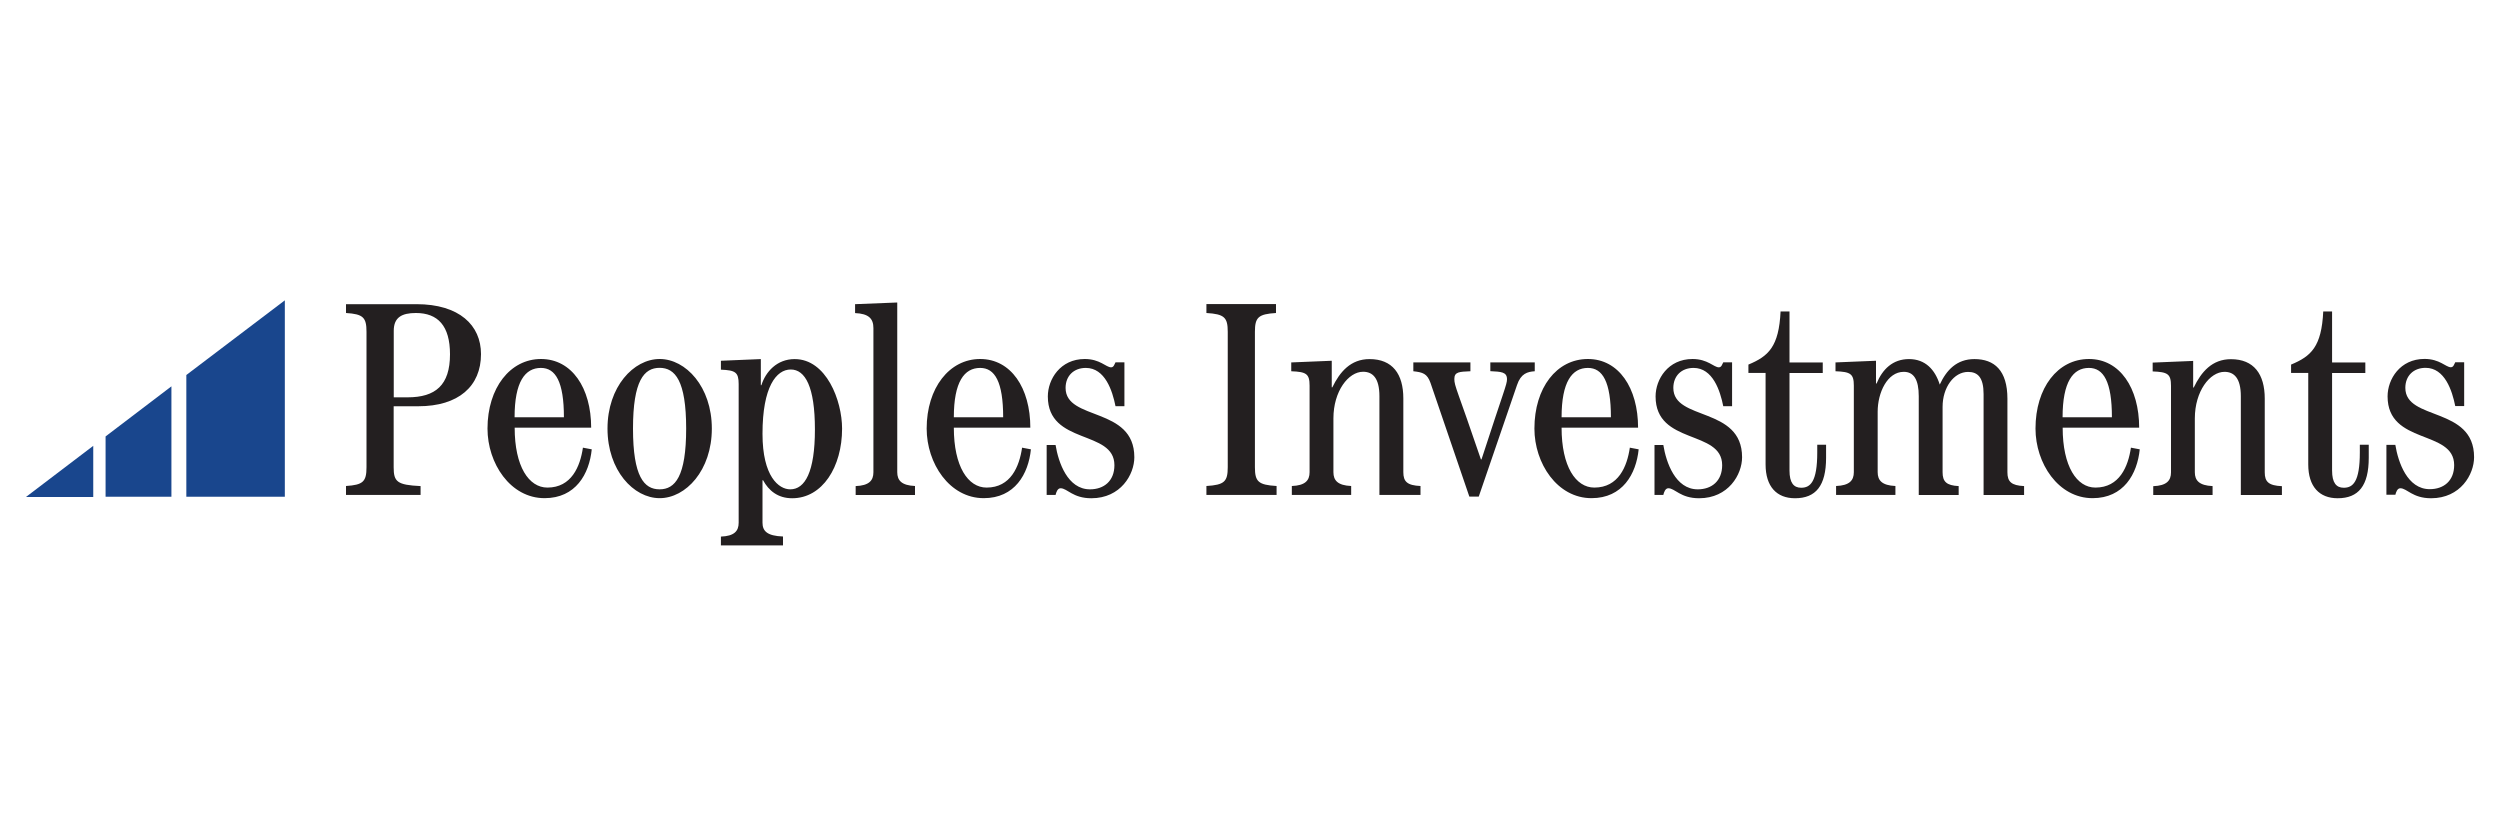 <?xml version="1.0" encoding="UTF-8" standalone="no"?>
<svg xmlns="http://www.w3.org/2000/svg" id="Layer_1" viewBox="0 0 300 100">
    
  <defs>
        
    <style>
      .cls-1 {
        fill: #231f20;
      }

      .cls-2 {
        fill: #19468d;
      }
    </style>
      
  </defs>
    
  <path class="cls-1" d="M47.25,39.69c0-1.6.96-2.13,2.66-2.13,2.63,0,4.09,1.53,4.09,4.96,0,3.69-1.73,5.16-5.09,5.16h-1.66v-7.99ZM41.52,59.39h8.95s0-1.06,0-1.06c-2.83-.13-3.23-.53-3.23-2.26v-7.32h2.96c4.82,0,7.52-2.4,7.52-6.26,0-3.46-2.6-5.99-7.75-5.99h-8.45s0,1.06,0,1.06c2.06.13,2.46.53,2.46,2.26v16.24c0,1.73-.4,2.13-2.46,2.26v1.06Z"/>
    
  <path class="cls-1" d="M247.51,50.07c0-4.26,1.26-5.92,3.16-5.92,1.76,0,2.76,1.66,2.76,5.92h-5.92ZM256.7,51.33c0-4.79-2.33-8.25-6.02-8.25-3.76,0-6.42,3.46-6.42,8.35,0,4.16,2.73,8.35,6.85,8.35,3.73,0,5.36-2.9,5.66-5.86l-1.06-.2c-.33,2.26-1.37,4.79-4.26,4.79-2.23,0-3.93-2.53-3.93-7.19h9.18ZM227.45,59.39v-1.07c-1.6-.07-2.13-.66-2.13-1.66v-7.25c0-2.3,1.16-4.79,3.13-4.79,1.2,0,1.8.93,1.8,2.93v11.85s4.79,0,4.79,0v-1.07c-1.46-.07-1.93-.53-1.93-1.66v-7.85c0-2.33,1.36-4.19,3.06-4.19,1.16,0,1.86.66,1.86,2.66v12.11s4.86,0,4.86,0v-1.07c-1.53-.07-2-.53-2-1.66v-8.82c0-3.39-1.56-4.76-3.96-4.76-2.13,0-3.36,1.33-4.16,3.06-.57-1.8-1.73-3.06-3.69-3.06s-3.19,1.23-3.89,2.93h-.07v-2.73s-4.86.2-4.86.2v1.06c1.8.07,2.2.3,2.2,1.73v10.38c0,1-.53,1.6-2.13,1.66v1.07s7.12,0,7.12,0ZM213.67,37.36c-.2,4.26-1.46,5.39-3.86,6.39v1s2.06,0,2.06,0v10.98c0,2.66,1.33,4.06,3.53,4.06,2.5,0,3.73-1.5,3.73-4.86v-1.56s-1.06,0-1.06,0v.93c0,3.53-.83,4.23-1.93,4.23-.9,0-1.4-.6-1.4-2.06v-11.71h3.99s0-1.26,0-1.26h-3.99v-6.12s-1.07,0-1.07,0ZM199.6,59.39c.07-.3.23-.8.6-.8.8,0,1.46,1.2,3.69,1.2,3.53,0,5.16-2.86,5.16-4.92,0-6.12-8.25-4.33-8.25-8.32,0-1.43.96-2.4,2.43-2.4,2.3,0,3.19,2.73,3.56,4.59h1.06s0-5.26,0-5.26h-1.06c-.13.23-.2.6-.53.6-.6,0-1.33-1-3.16-1-2.93,0-4.43,2.43-4.43,4.49,0,5.86,7.99,3.96,7.99,8.25,0,1.9-1.26,2.9-2.93,2.9-2.69,0-3.79-3.23-4.13-5.32h-1.06s0,5.99,0,5.99h1.06ZM187.39,50.07c0-4.26,1.26-5.92,3.16-5.92,1.76,0,2.76,1.66,2.76,5.92h-5.92ZM196.57,51.33c0-4.79-2.33-8.25-6.02-8.25-3.76,0-6.42,3.46-6.42,8.35,0,4.16,2.73,8.35,6.85,8.35,3.73,0,5.36-2.9,5.66-5.86l-1.06-.2c-.33,2.26-1.36,4.79-4.26,4.79-2.23,0-3.93-2.53-3.93-7.19h9.18ZM178.84,43.48v1.06c1.26.07,2,.07,2,.97,0,.63-.37,1.33-3.06,9.62h-.07c-2.83-8.35-3.19-8.78-3.19-9.65s.6-.87,1.93-.93v-1.06s-6.85,0-6.85,0v1.06c1.13.13,1.66.27,2.06,1.4l4.66,13.64h1.13s4.59-13.38,4.59-13.38c.47-1.4,1.26-1.6,2.13-1.66v-1.06s-5.32,0-5.32,0ZM162.14,59.39v-1.07c-1.6-.07-2.13-.66-2.13-1.66v-6.46c0-3.26,1.8-5.59,3.56-5.59,1.13,0,1.96.73,1.96,2.93v11.85s4.93,0,4.93,0v-1.07c-1.6-.07-2.06-.53-2.06-1.66v-8.85c0-2.93-1.3-4.72-4.06-4.72-2.26,0-3.56,1.53-4.46,3.39h-.07v-3.19s-4.86.2-4.86.2v1.06c1.8.07,2.2.3,2.2,1.73v10.38c0,1-.53,1.6-2.13,1.66v1.07s7.12,0,7.12,0ZM153.19,59.39v-1.07c-2.2-.13-2.6-.53-2.6-2.26v-16.24c0-1.73.4-2.13,2.53-2.26v-1.07s-8.35,0-8.35,0v1.07c2.16.13,2.56.53,2.56,2.26v16.24c0,1.73-.4,2.13-2.56,2.26v1.07s8.42,0,8.42,0ZM126.67,59.39c.07-.3.23-.8.6-.8.8,0,1.46,1.2,3.69,1.2,3.53,0,5.16-2.86,5.16-4.92,0-6.12-8.25-4.33-8.25-8.32,0-1.43.97-2.4,2.43-2.4,2.3,0,3.19,2.73,3.56,4.59h1.07s0-5.26,0-5.26h-1.07c-.13.23-.2.6-.53.6-.6,0-1.33-1-3.16-1-2.93,0-4.43,2.43-4.43,4.49,0,5.86,7.99,3.96,7.99,8.25,0,1.9-1.26,2.9-2.93,2.9-2.69,0-3.79-3.23-4.13-5.32h-1.07s0,5.99,0,5.99h1.07ZM114.46,50.07c0-4.26,1.26-5.92,3.16-5.92,1.76,0,2.76,1.66,2.76,5.92h-5.92ZM123.64,51.33c0-4.79-2.33-8.25-6.02-8.25s-6.42,3.46-6.42,8.35c0,4.16,2.73,8.35,6.85,8.35,3.73,0,5.36-2.9,5.66-5.86l-1.06-.2c-.33,2.26-1.36,4.79-4.26,4.79-2.23,0-3.93-2.53-3.93-7.19h9.18ZM109.8,59.39v-1.07c-1.6-.07-2.13-.66-2.13-1.66v-20.36s-5.06.2-5.06.2v1.07c1.63.07,2.2.66,2.2,1.8v17.3c0,1-.53,1.6-2.13,1.66v1.07s7.12,0,7.12,0ZM91.5,52.06c0-5.66,1.66-7.72,3.39-7.72s2.9,2.06,2.9,7.19-1.2,7.19-2.96,7.19c-1.37,0-3.33-1.53-3.33-6.66M93.96,65.44v-1.06c-1.93-.07-2.46-.67-2.46-1.66v-5.09h.07c.67,1.23,1.76,2.16,3.49,2.16,3.63,0,5.99-3.76,5.99-8.35,0-3.39-1.9-8.35-5.69-8.35-2.13,0-3.49,1.53-3.99,3.13h-.07v-3.13s-4.79.2-4.79.2v1.07c1.73.07,2.13.3,2.13,1.73v16.64c0,1-.53,1.6-2.13,1.66v1.06s7.45,0,7.45,0ZM75.96,51.43c0-5.76,1.33-7.29,3.19-7.29s3.19,1.53,3.19,7.29c0,5.76-1.33,7.29-3.19,7.29s-3.19-1.53-3.19-7.29M72.9,51.43c0,5.02,3.13,8.35,6.26,8.35,3.13,0,6.26-3.33,6.26-8.35s-3.13-8.35-6.26-8.35-6.26,3.33-6.26,8.35M61.75,50.07c0-4.26,1.26-5.92,3.16-5.92,1.76,0,2.76,1.66,2.76,5.92h-5.92ZM70.94,51.33c0-4.79-2.33-8.25-6.02-8.25s-6.42,3.46-6.42,8.35c0,4.16,2.73,8.35,6.85,8.35,3.73,0,5.36-2.9,5.66-5.86l-1.06-.2c-.33,2.26-1.37,4.79-4.26,4.79-2.23,0-3.93-2.53-3.93-7.19h9.18Z"/>
    
  <path class="cls-1" d="M287.44,59.39c.07-.3.23-.8.6-.8.8,0,1.46,1.2,3.69,1.2,3.53,0,5.16-2.86,5.16-4.93,0-6.12-8.25-4.33-8.25-8.32,0-1.43.97-2.4,2.43-2.4,2.3,0,3.19,2.73,3.56,4.59h1.07s0-5.26,0-5.26h-1.07c-.13.23-.2.6-.53.6-.6,0-1.33-1-3.16-1-2.93,0-4.43,2.43-4.43,4.49,0,5.86,7.99,3.96,7.99,8.25,0,1.9-1.26,2.89-2.93,2.89-2.69,0-3.79-3.23-4.13-5.32h-1.07s0,5.99,0,5.99h1.07ZM278.79,37.36c-.2,4.26-1.46,5.39-3.86,6.39v1s2.06,0,2.06,0v10.98c0,2.66,1.33,4.06,3.53,4.06,2.5,0,3.73-1.5,3.73-4.86v-1.56s-1.07,0-1.07,0v.93c0,3.53-.83,4.23-1.93,4.23-.9,0-1.4-.6-1.4-2.06v-11.71h3.99s0-1.26,0-1.26h-3.99v-6.12s-1.06,0-1.06,0ZM265.51,59.39v-1.06c-1.6-.07-2.13-.67-2.13-1.66v-6.46c0-3.26,1.8-5.59,3.56-5.59,1.13,0,1.96.73,1.96,2.93v11.85s4.93,0,4.93,0v-1.06c-1.6-.07-2.06-.53-2.06-1.66v-8.85c0-2.93-1.3-4.73-4.06-4.73-2.26,0-3.56,1.53-4.46,3.4h-.07v-3.19s-4.86.2-4.86.2v1.06c1.8.07,2.2.3,2.2,1.73v10.38c0,1-.53,1.6-2.13,1.66v1.06s7.12,0,7.12,0Z"/>
    
  <polygon class="cls-2" points="22.36 59.61 34.18 59.61 34.18 36.04 22.36 45 22.36 59.61"/>
    
  <polygon class="cls-2" points="3.11 59.64 11.19 59.64 11.19 53.5 3.11 59.64"/>
    
  <polygon class="cls-2" points="20.57 46.36 20.57 59.61 12.67 59.61 12.67 52.37 20.57 46.36"/>
  
</svg>
